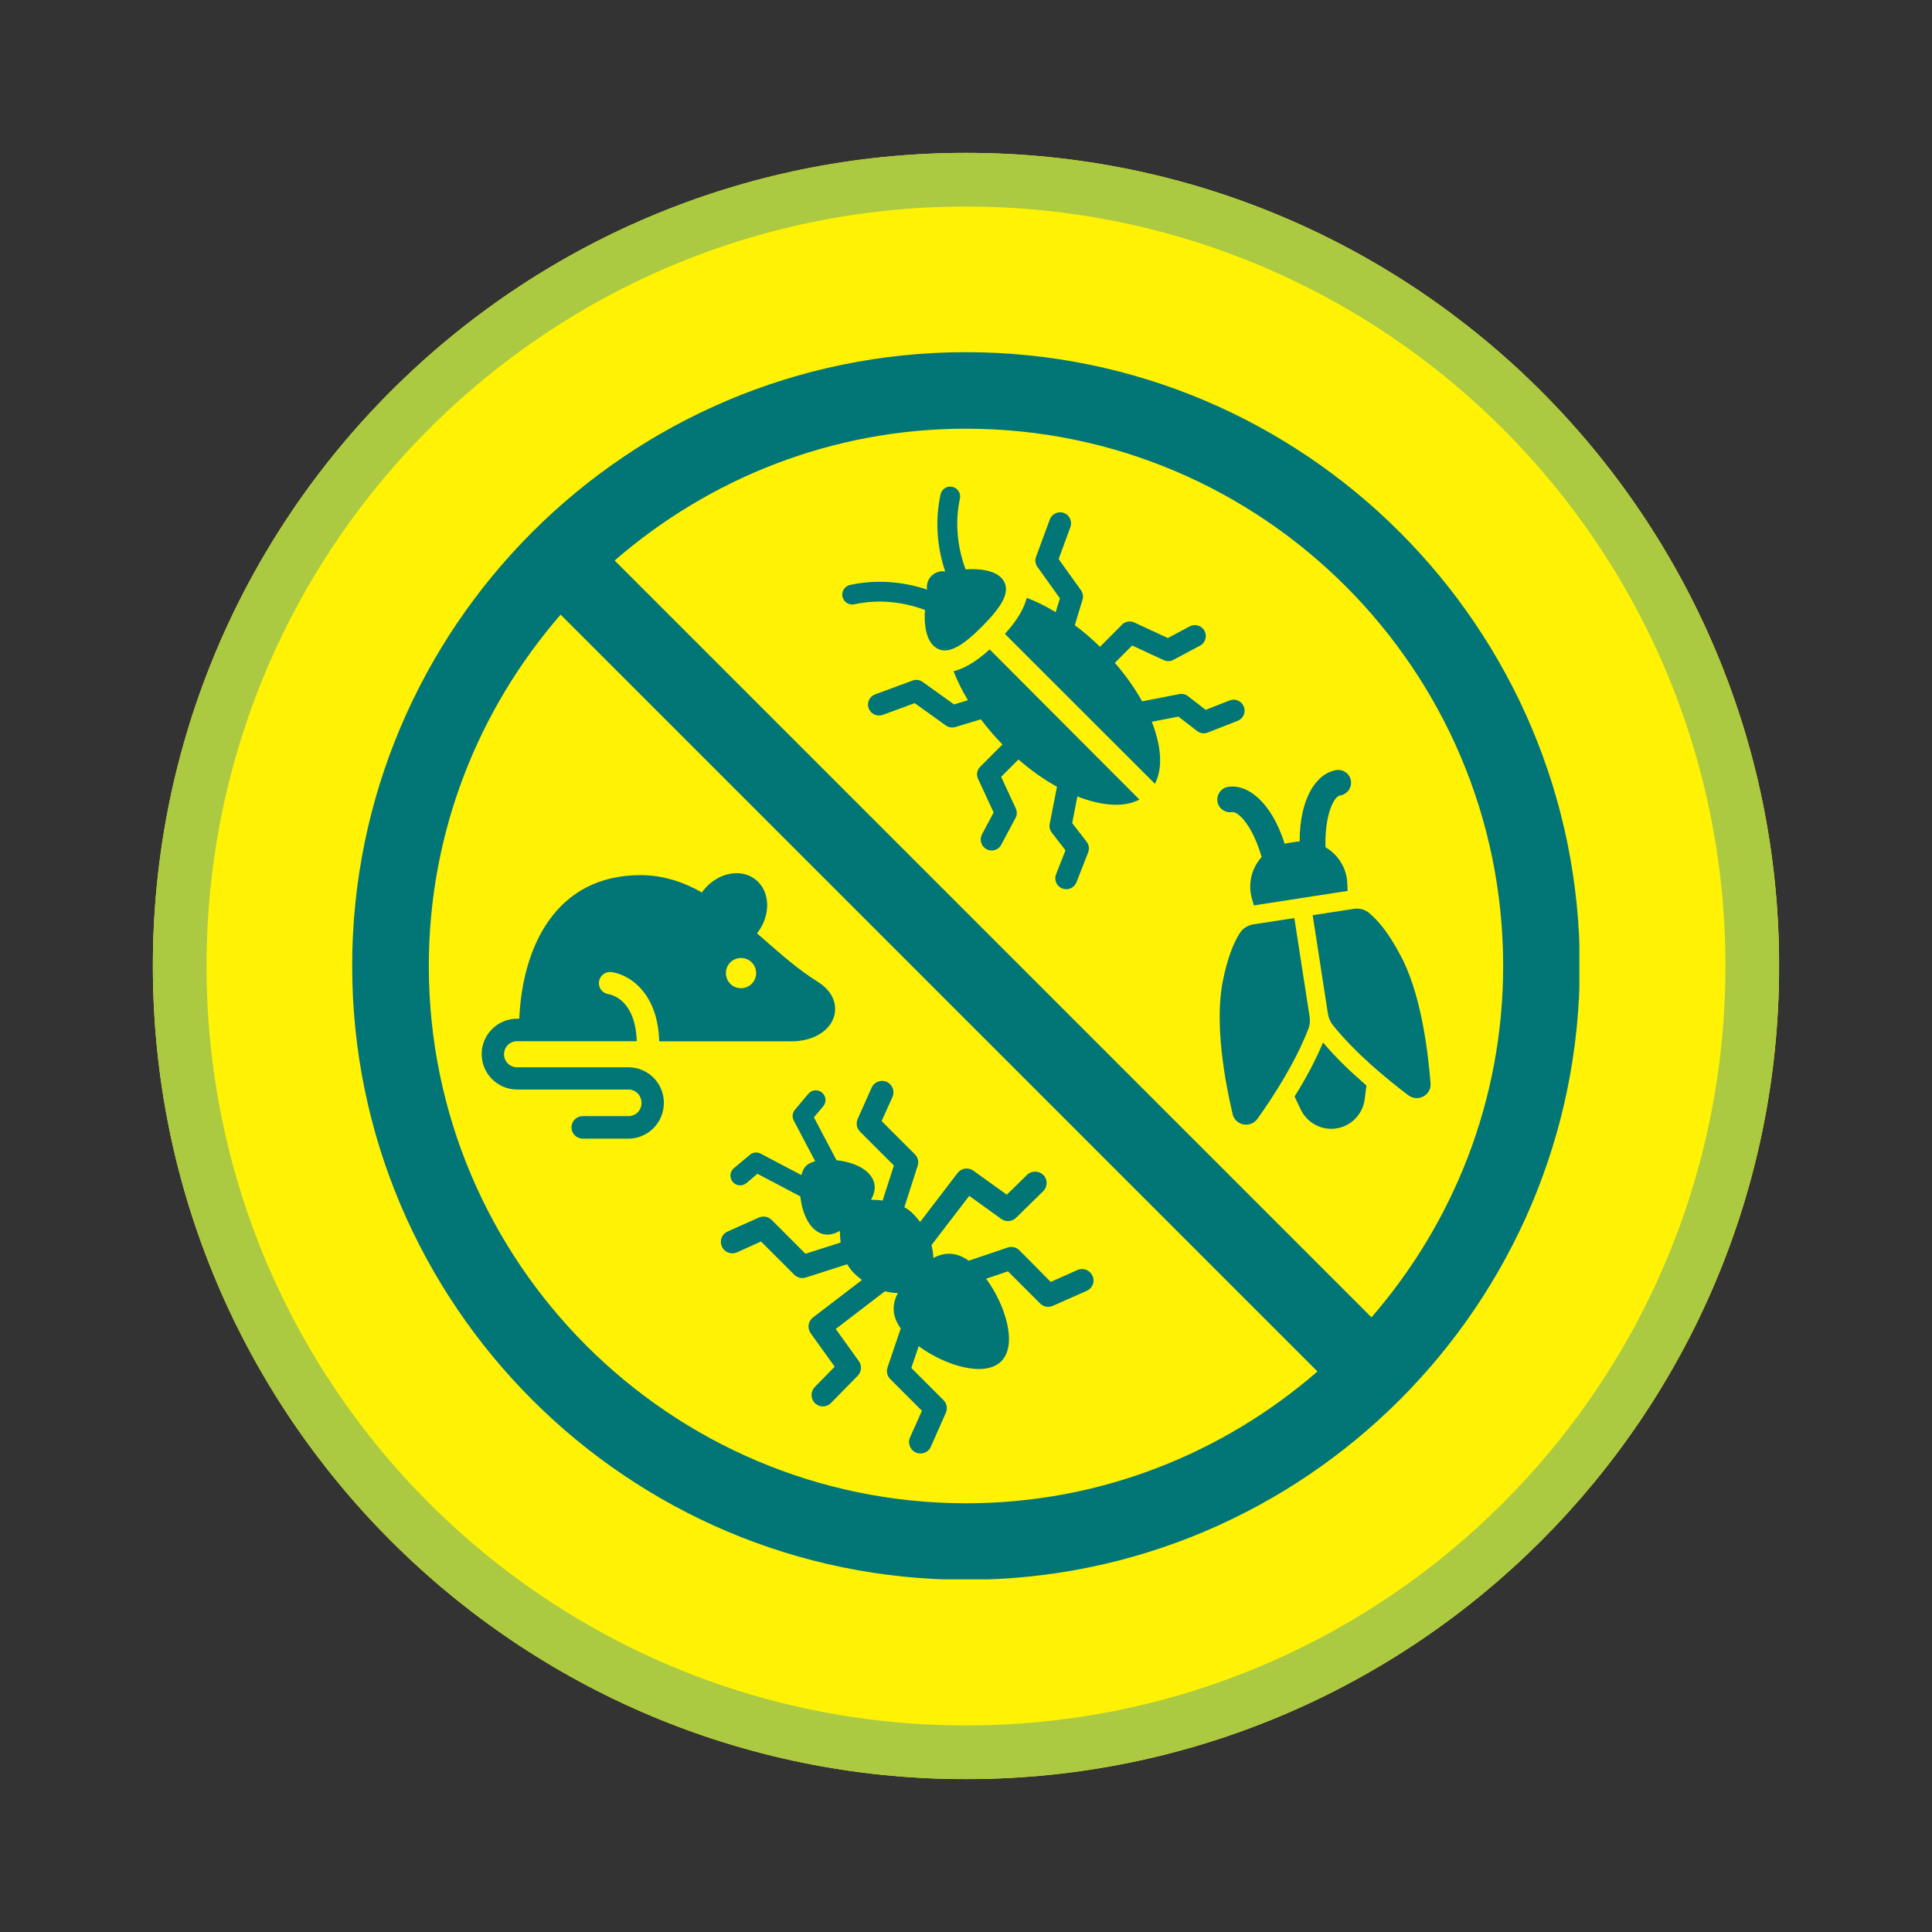 <svg xmlns="http://www.w3.org/2000/svg" xmlns:xlink="http://www.w3.org/1999/xlink" width="1080" viewBox="0 0 810 810" height="1080" preserveAspectRatio="xMidYMid meet"><rect x="0" y="0" width="810" height="810" fill="#333333" stroke="none"/><defs><clipPath id="d47e3f0c3a"><path d="M 64.094 64.094 L 745.906 64.094 L 745.906 745.906 L 64.094 745.906 Z M 64.094 64.094 " clip-rule="nonzero"></path></clipPath><clipPath id="3a5524ea9c"><path d="M 405 64.094 C 216.723 64.094 64.094 216.723 64.094 405 C 64.094 593.277 216.723 745.906 405 745.906 C 593.277 745.906 745.906 593.277 745.906 405 C 745.906 216.723 593.277 64.094 405 64.094 Z M 405 64.094 " clip-rule="nonzero"></path></clipPath><clipPath id="448f6ce3a9"><path d="M 64.094 64.094 L 745.844 64.094 L 745.844 745.844 L 64.094 745.844 Z M 64.094 64.094 " clip-rule="nonzero"></path></clipPath><clipPath id="2e3115f365"><path d="M 404.996 64.094 C 216.723 64.094 64.094 216.723 64.094 405 C 64.094 593.273 216.723 745.902 404.996 745.902 C 593.273 745.902 745.902 593.273 745.902 405 C 745.902 216.723 593.273 64.094 404.996 64.094 Z M 404.996 64.094 " clip-rule="nonzero"></path></clipPath><clipPath id="3c1bb8fd05"><path d="M 147.656 147.656 L 662.156 147.656 L 662.156 662.156 L 147.656 662.156 Z M 147.656 147.656 " clip-rule="nonzero"></path></clipPath></defs><g clip-path="url(#d47e3f0c3a)"><g clip-path="url(#3a5524ea9c)"><path fill="#fff204" d="M 64.094 64.094 L 745.906 64.094 L 745.906 745.906 L 64.094 745.906 Z M 64.094 64.094 " fill-opacity="1" fill-rule="nonzero"></path></g></g><g clip-path="url(#448f6ce3a9)"><g clip-path="url(#2e3115f365)"><path stroke-linecap="butt" transform="matrix(0.75, 0, 0, 0.75, 64.094, 64.094)" fill="none" stroke-linejoin="miter" d="M 454.537 -0 C 203.505 -0 0 203.505 0 454.542 C 0 705.573 203.505 909.078 454.537 909.078 C 705.573 909.078 909.078 705.573 909.078 454.542 C 909.078 203.505 705.573 -0 454.537 -0 Z M 454.537 -0 " stroke="#abca42" stroke-width="60" stroke-opacity="1" stroke-miterlimit="4"></path></g></g><path fill="#027577" d="M 542.766 459.715 L 545.312 465.133 C 546.668 467.949 548.836 470.172 551.434 471.578 C 554.035 472.988 557.125 473.582 560.266 473.098 C 566.496 472.121 571.262 467.191 572.129 461.016 L 572.891 455.109 C 566.605 449.691 560.156 443.57 554.684 437.07 C 551.434 444.871 547.211 452.617 542.766 459.715 Z M 542.766 459.715 " fill-opacity="1" fill-rule="nonzero"></path><path fill="#027577" d="M 516.492 340.473 C 519.363 340.039 525.375 346.812 528.953 359.324 C 524.836 363.875 523.047 370.379 524.887 376.77 L 525.699 379.586 L 564.98 373.52 L 564.871 370.594 C 564.707 363.93 560.969 358.297 555.715 355.207 C 555.336 342.207 559.02 333.918 561.891 333.484 C 564.816 333.051 566.82 330.285 566.387 327.359 C 565.953 324.438 563.191 322.43 560.266 322.863 C 551.922 324.164 544.879 334.676 544.879 352.77 C 544.445 352.824 544.012 352.824 543.633 352.879 L 539.84 353.473 C 539.406 353.527 539.027 353.637 538.594 353.746 C 533.125 336.465 523.262 328.605 514.918 329.906 C 511.996 330.34 509.988 333.105 510.422 336.031 C 510.855 338.902 513.566 340.906 516.492 340.473 Z M 516.492 340.473 " fill-opacity="1" fill-rule="nonzero"></path><path fill="#027577" d="M 574.027 382.785 C 572.238 381.266 569.855 380.672 567.523 381.051 L 550.352 383.703 L 556.742 425.043 C 557.016 426.723 557.664 428.293 558.695 429.645 C 568.23 441.566 581.504 452.453 590.496 459.227 C 594.504 462.207 600.195 459.117 599.762 454.133 C 598.621 439.723 595.535 415.668 586.867 400.012 C 582.422 391.668 578.145 386.195 574.027 382.785 Z M 574.027 382.785 " fill-opacity="1" fill-rule="nonzero"></path><path fill="#027577" d="M 549.051 426.234 L 542.66 384.898 L 525.484 387.551 C 523.156 387.93 521.098 389.176 519.797 391.18 C 516.926 395.676 514.488 402.234 512.645 411.496 C 509.176 429.051 513.457 452.941 516.762 467.027 C 517.898 471.902 524.238 473.148 527.164 469.086 C 533.719 459.93 543.09 445.52 548.562 431.273 C 549.215 429.645 549.32 427.914 549.051 426.234 Z M 549.051 426.234 " fill-opacity="1" fill-rule="nonzero"></path><path fill="#027577" d="M 430.621 492.547 L 422.117 500.887 L 408.086 490.812 C 405.973 489.293 403.047 489.727 401.473 491.785 L 385.762 512.32 C 384.844 511.074 383.812 509.883 382.676 508.742 C 381.645 507.715 380.453 506.848 379.152 506.145 L 384.734 488.754 C 385.277 487.02 384.844 485.176 383.543 483.93 L 369.617 470.008 L 374.168 459.93 C 375.254 457.547 374.168 454.676 371.785 453.594 C 369.348 452.508 366.531 453.594 365.445 455.977 L 359.598 469.086 C 358.785 470.875 359.164 473.043 360.57 474.449 L 374.766 488.645 L 370.051 503.328 C 368.371 503.109 366.746 503 365.176 503 C 367.344 499.102 367.559 495.309 363.875 491.625 C 361.004 488.754 355.805 486.965 350.711 486.422 L 341.23 468.438 L 345.133 463.832 C 346.594 462.098 346.379 459.551 344.645 458.09 C 342.91 456.625 340.363 456.844 338.902 458.578 L 333.266 465.293 C 332.184 466.539 332.02 468.328 332.777 469.793 L 341.773 486.855 C 340.148 487.289 338.793 487.941 337.926 488.809 C 337.059 489.672 336.41 491.027 335.977 492.652 L 318.91 483.66 C 317.445 482.902 315.66 483.062 314.414 484.148 L 307.695 489.781 C 305.961 491.191 305.746 493.793 307.207 495.523 C 308.672 497.258 311.215 497.477 312.949 496.012 L 317.555 492.113 L 335.543 501.594 C 336.082 506.684 337.871 511.887 340.742 514.758 C 344.426 518.441 348.219 518.227 352.121 516.059 C 352.121 517.629 352.227 519.309 352.445 520.934 L 337.707 525.648 L 323.516 511.453 C 322.105 510.043 319.992 509.664 318.152 510.477 L 305.039 516.328 C 302.602 517.414 301.574 520.23 302.656 522.668 C 303.742 525.051 306.559 526.133 308.996 525.051 L 319.07 520.5 L 332.996 534.422 C 334.242 535.668 336.137 536.156 337.816 535.617 L 355.207 530.035 C 355.914 531.281 356.777 532.473 357.809 533.559 C 358.945 534.695 360.137 535.723 361.383 536.645 L 340.852 552.355 C 338.793 553.926 338.359 556.852 339.875 558.965 L 349.953 572.996 L 341.609 581.504 C 339.77 583.398 339.77 586.434 341.664 588.273 C 343.559 590.117 346.539 590.117 348.383 588.223 C 348.383 588.223 348.383 588.223 348.438 588.168 L 359.598 576.789 C 361.223 575.109 361.438 572.562 360.082 570.668 L 350.387 557.176 L 371.027 541.359 C 372.871 541.848 374.656 542.117 376.445 542.117 C 374.008 546.723 373.789 551.598 377.637 556.961 L 372.109 573.27 C 371.516 575 371.949 576.898 373.25 578.199 L 386.523 591.473 L 381.539 602.633 C 380.453 605.07 381.539 607.887 383.977 608.969 C 385.816 609.781 387.93 609.348 389.285 607.996 C 389.664 607.617 390.043 607.129 390.262 606.531 L 396.543 592.34 C 397.355 590.551 396.977 588.438 395.57 587.027 L 382.078 573.539 L 385.168 564.383 C 396.164 572.508 412.852 577.656 419.785 570.723 C 426.723 563.789 421.52 547.102 413.449 536.102 L 422.602 533.016 L 436.094 546.504 C 437.5 547.914 439.613 548.293 441.402 547.48 L 455.598 541.195 C 456.137 540.926 456.625 540.602 457.059 540.219 C 458.414 538.867 458.902 536.754 458.035 534.91 C 456.953 532.473 454.133 531.391 451.695 532.473 L 440.535 537.457 L 427.371 524.184 C 426.07 522.883 424.176 522.449 422.441 523.047 L 406.133 528.574 C 400.77 524.727 395.895 524.996 391.289 527.434 C 391.289 525.648 391.02 523.859 390.531 522.016 L 406.352 501.375 L 419.84 511.074 C 421.738 512.43 424.336 512.211 425.961 510.586 L 437.34 499.426 C 437.34 499.426 437.34 499.426 437.395 499.371 C 439.234 497.531 439.289 494.496 437.449 492.652 C 435.551 490.758 432.52 490.703 430.621 492.547 Z M 430.621 492.547 " fill-opacity="1" fill-rule="nonzero"></path><path fill="#027577" d="M 405.809 293.555 L 400.012 295.344 L 386.848 285.918 C 385.602 284.996 384.031 284.777 382.621 285.32 L 366.91 291.117 C 364.527 291.984 363.336 294.641 364.203 296.969 C 365.066 299.352 367.668 300.543 370.051 299.73 L 383.488 294.801 L 396.492 304.121 C 397.684 304.988 399.09 305.203 400.5 304.824 L 411.227 301.574 C 413.934 305.148 416.914 308.672 420.273 312.137 L 410.957 321.457 C 409.602 322.809 409.223 324.867 410.09 326.602 L 416.59 340.633 L 411.715 349.789 C 410.523 352.012 411.336 354.828 413.609 356.02 C 415.398 356.996 417.617 356.617 419.027 355.207 C 419.352 354.883 419.57 354.504 419.785 354.125 L 425.746 342.965 C 426.449 341.719 426.449 340.199 425.855 338.902 L 419.73 325.684 L 426.992 318.422 C 432.301 323.027 437.773 326.875 443.137 329.852 L 440.102 345.402 C 439.832 346.703 440.156 348.055 440.969 349.086 L 446.711 356.508 L 442.758 366.531 C 441.836 368.914 442.973 371.57 445.355 372.488 C 447.09 373.195 449.043 372.707 450.289 371.461 C 450.723 371.027 451.047 370.484 451.316 369.891 L 456.191 357.43 C 456.789 355.914 456.57 354.234 455.598 352.934 L 449.527 345.078 L 451.695 333.918 C 461.934 337.926 471.309 338.629 477.699 335.219 L 414.91 272.266 C 411.172 275.676 405.699 279.957 399.797 281.418 C 401.312 285.375 403.316 289.438 405.809 293.555 Z M 405.809 293.555 " fill-opacity="1" fill-rule="nonzero"></path><path fill="#027577" d="M 498.773 262.621 L 489.621 267.496 L 475.586 260.996 C 473.855 260.129 471.742 260.562 470.441 261.863 L 461.176 271.18 C 457.766 267.82 454.242 264.789 450.613 262.133 L 453.863 251.406 C 454.242 250.051 454.027 248.59 453.16 247.398 L 443.84 234.395 L 448.77 220.957 C 449.637 218.574 448.391 215.922 446.062 215.055 C 443.68 214.188 441.023 215.434 440.156 217.762 L 434.359 233.473 C 433.816 234.883 434.09 236.508 434.957 237.699 L 444.383 250.863 L 442.594 256.66 C 438.477 254.168 434.414 252.109 430.457 250.648 C 428.996 256.551 424.715 262.023 421.305 265.762 L 484.203 328.605 C 487.613 322.16 486.91 312.789 482.902 302.602 L 494.062 300.438 L 501.918 306.504 C 503.219 307.477 504.898 307.75 506.414 307.098 L 518.875 302.223 C 519.473 301.953 520.012 301.629 520.445 301.195 C 521.691 299.949 522.18 297.996 521.477 296.266 C 520.555 293.879 517.898 292.742 515.516 293.664 L 505.492 297.617 L 498.07 291.875 C 497.043 291.062 495.688 290.738 494.387 291.008 L 478.84 294.043 C 475.859 288.68 472.012 283.207 467.406 277.898 L 474.668 270.637 L 487.887 276.762 C 489.188 277.355 490.648 277.355 491.949 276.652 L 503.109 270.691 C 503.543 270.477 503.867 270.258 504.191 269.934 C 505.602 268.527 505.98 266.359 505.004 264.516 C 503.812 262.242 500.996 261.43 498.773 262.621 Z M 498.773 262.621 " fill-opacity="1" fill-rule="nonzero"></path><path fill="#027577" d="M 419.625 242.086 C 416.754 239.215 410.684 238.242 404.832 238.73 C 401.203 228.922 400.391 218.684 402.449 209.039 C 402.938 206.82 401.527 204.598 399.254 204.109 C 397.031 203.621 394.812 205.031 394.324 207.305 C 392.047 217.871 392.699 228.922 396.273 239.594 C 394.27 239.27 392.102 239.867 390.531 241.438 C 388.961 243.008 388.363 245.121 388.688 247.18 C 378.016 243.66 366.965 242.953 356.398 245.23 C 354.18 245.719 352.715 247.938 353.203 250.16 C 353.691 252.383 355.914 253.844 358.133 253.355 C 367.832 251.242 378.016 252.109 387.82 255.738 C 387.281 261.59 388.309 267.66 391.18 270.531 C 396.543 275.895 403.859 270.531 411.715 262.676 C 419.57 254.766 424.934 247.449 419.625 242.086 Z M 419.625 242.086 " fill-opacity="1" fill-rule="nonzero"></path><path fill="#027577" d="M 342.746 411.551 C 335.164 406.84 327.742 400.391 320.645 394.16 C 319.559 393.188 318.477 392.266 317.34 391.289 C 317.395 391.234 317.5 391.125 317.555 391.074 C 323.352 383.543 322.918 373.465 316.633 368.645 C 310.352 363.82 300.488 365.988 294.691 373.574 C 294.531 373.789 294.422 373.953 294.312 374.168 C 286.512 369.781 278.062 366.91 268.578 366.91 C 232.824 366.91 219.008 397.195 217.707 427.102 L 216.789 427.102 C 208.605 427.102 201.941 433.766 201.941 441.945 C 201.941 450.125 208.605 456.789 216.789 456.789 L 263.488 456.789 C 266.52 456.789 268.961 459.227 268.961 462.477 C 268.961 465.512 266.52 467.949 263.488 467.949 L 244.309 467.949 C 241.707 467.949 239.594 470.062 239.594 472.664 C 239.594 475.262 241.707 477.375 244.309 477.375 L 263.488 477.375 C 271.668 477.375 278.332 470.711 278.332 462.316 C 278.332 454.133 271.668 447.469 263.488 447.469 L 216.789 447.469 C 213.754 447.469 211.316 445.031 211.316 442 C 211.316 438.965 213.754 436.527 216.789 436.527 L 266.953 436.527 C 266.414 419.082 256.281 416.969 255.09 416.805 C 252.543 416.426 250.754 414.098 251.137 411.551 C 251.461 409.004 253.844 407.219 256.281 407.543 C 263.109 408.355 275.785 415.508 276.383 436.582 L 331.859 436.582 C 340.742 436.582 347.895 432.355 349.734 426.016 C 351.199 420.492 348.598 415.18 342.746 411.551 Z M 310.676 414.312 C 307.152 414.312 304.336 411.496 304.336 407.977 C 304.336 404.453 307.152 401.637 310.676 401.637 C 314.195 401.637 317.012 404.453 317.012 407.977 C 317.012 411.496 314.195 414.312 310.676 414.312 Z M 310.676 414.312 " fill-opacity="1" fill-rule="nonzero"></path><g clip-path="url(#3c1bb8fd05)"><path fill="#027577" d="M 404.996 147.656 C 263.109 147.656 147.656 263.109 147.656 404.996 C 147.656 546.883 263.109 662.332 404.996 662.332 C 546.883 662.332 662.332 546.883 662.332 404.996 C 662.332 263.109 546.883 147.656 404.996 147.656 Z M 179.785 404.996 C 179.785 348.652 200.695 297.238 235.043 257.691 L 552.355 575 C 512.809 609.297 461.395 630.262 405.051 630.262 C 280.824 630.207 179.785 529.168 179.785 404.996 Z M 575 552.301 L 257.691 234.992 C 297.238 200.695 348.652 179.73 404.996 179.73 C 529.168 179.73 630.207 280.77 630.207 404.941 C 630.207 461.34 609.297 512.754 575 552.301 Z M 575 552.301 " fill-opacity="1" fill-rule="nonzero"></path></g></svg>